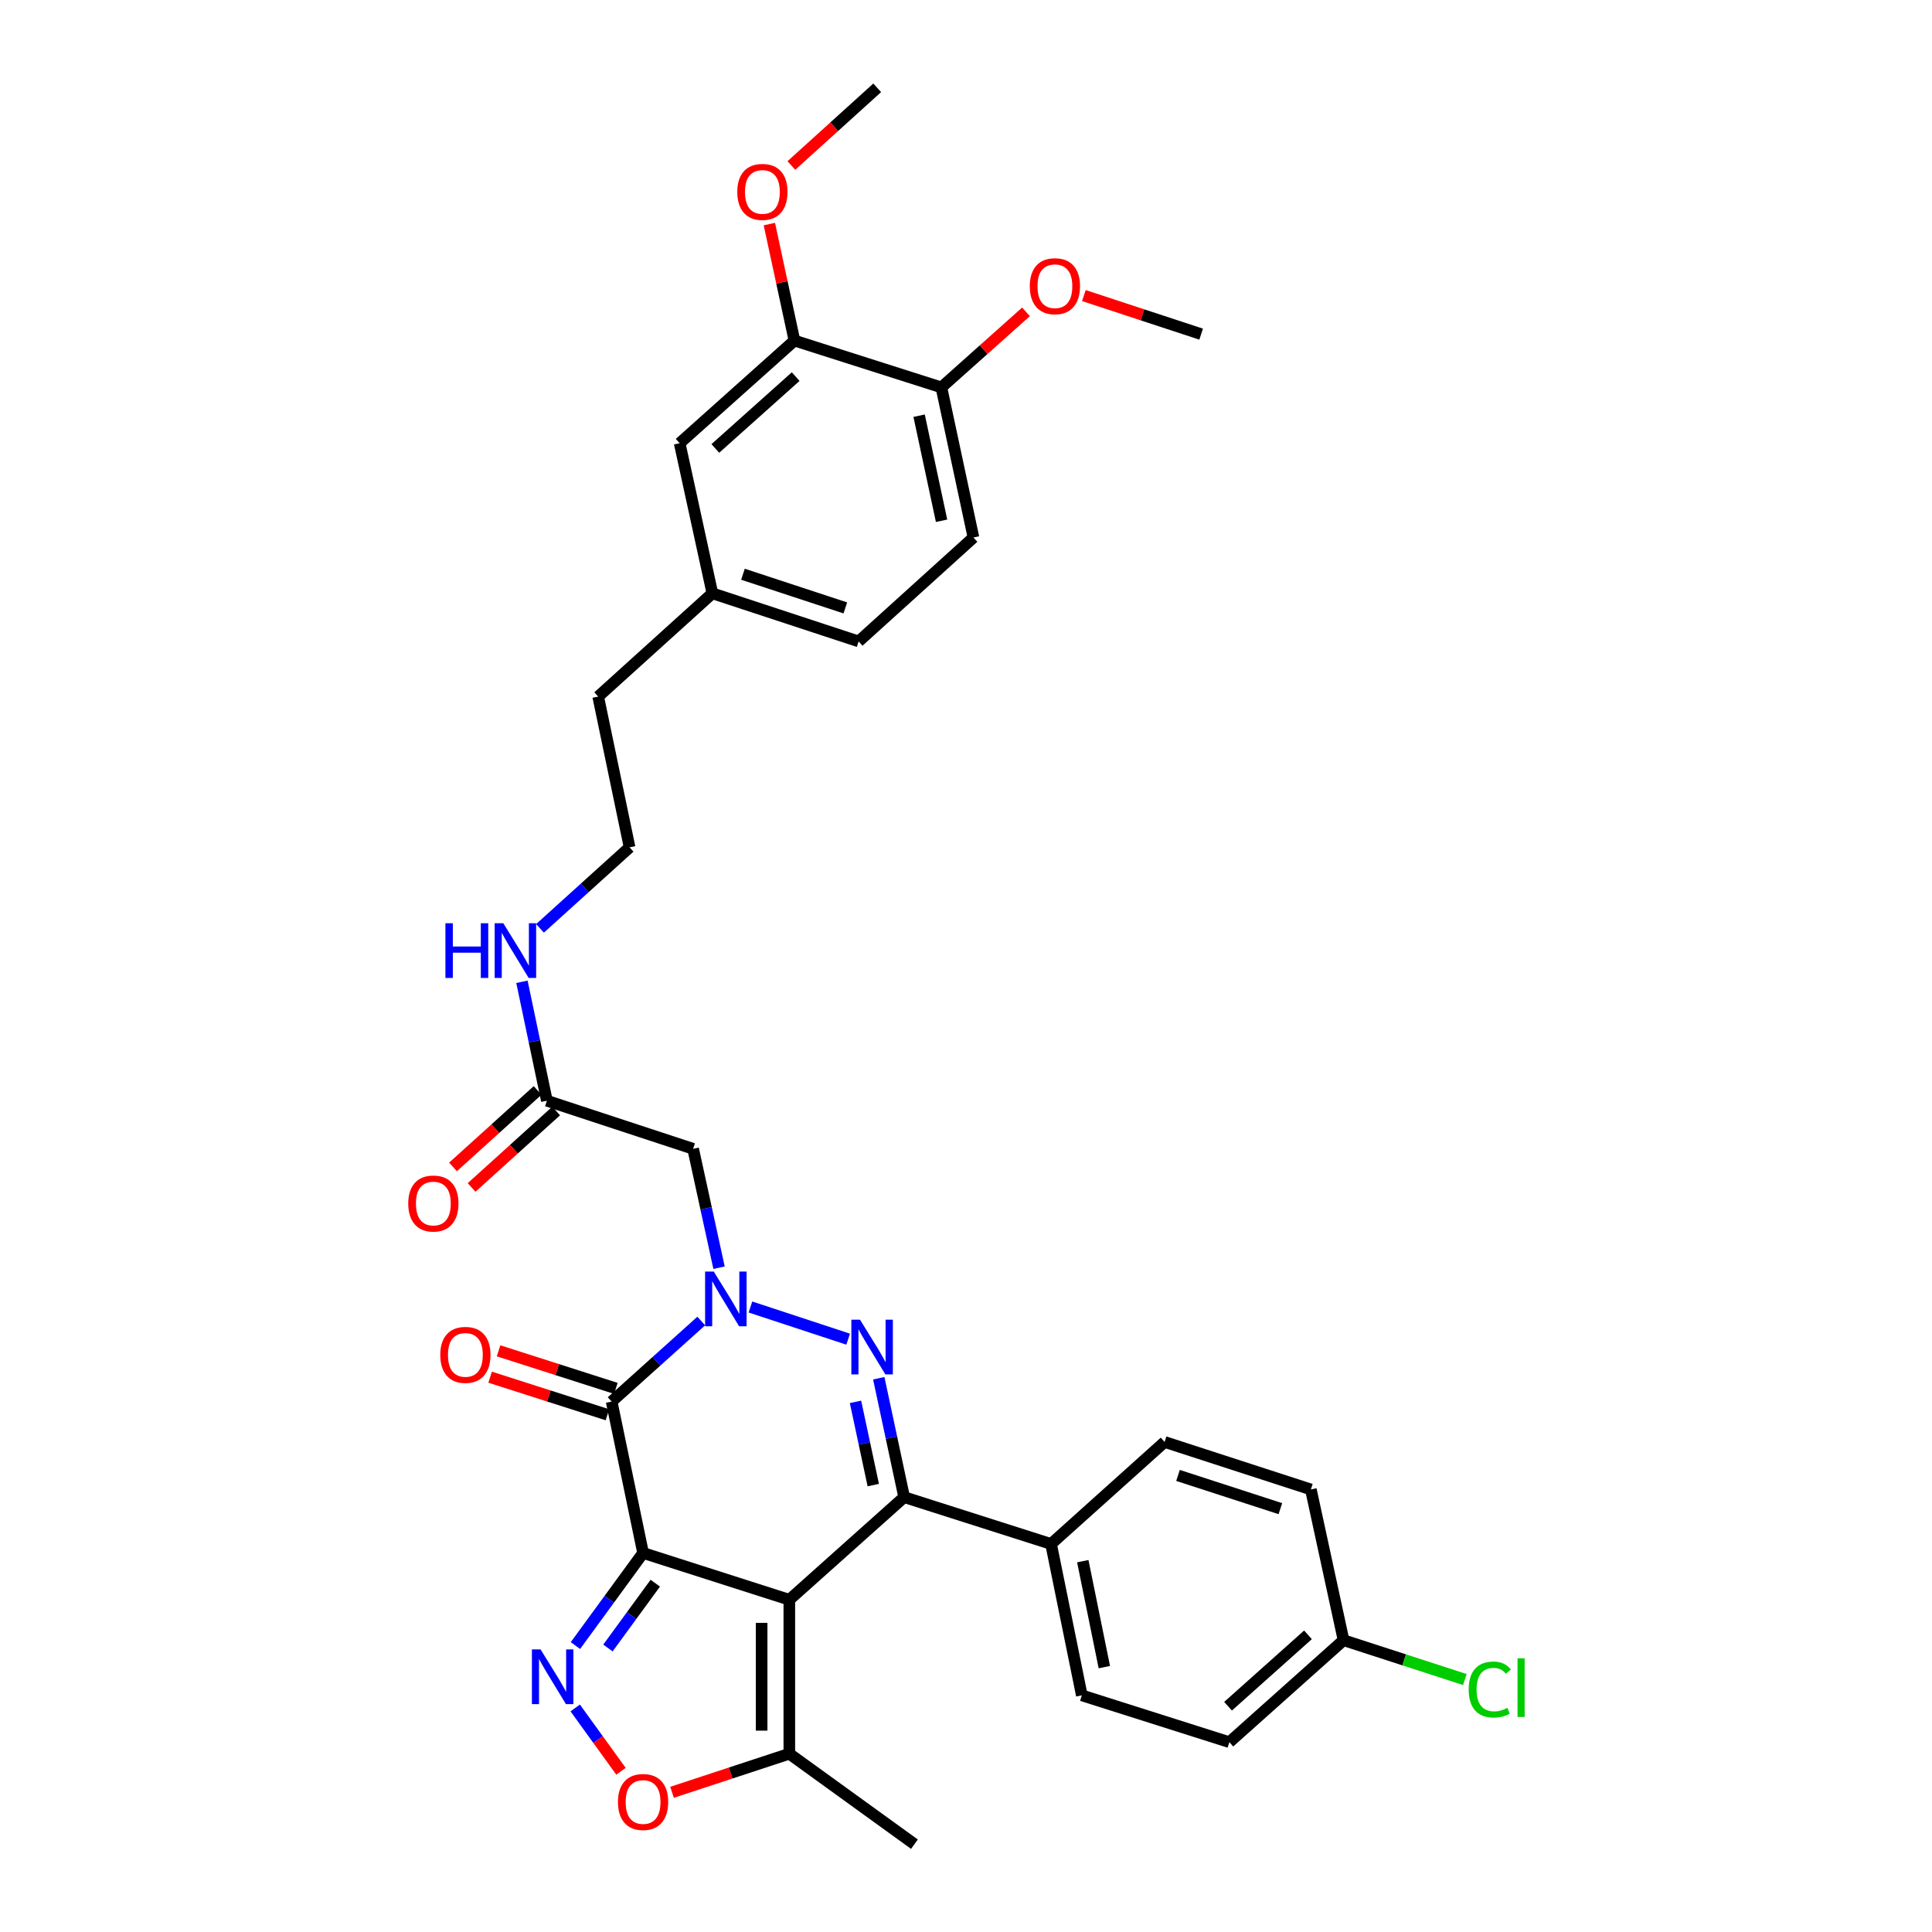 <?xml version='1.0' encoding='iso-8859-1'?>
<svg version='1.1' baseProfile='full'
              xmlns='http://www.w3.org/2000/svg'
                      xmlns:rdkit='http://www.rdkit.org/xml'
                      xmlns:xlink='http://www.w3.org/1999/xlink'
                  xml:space='preserve'
width='1000px' height='1000px' viewBox='0 0 1000 1000'>
<!-- END OF HEADER -->
<rect style='opacity:1.0;fill:#FFFFFF;stroke:none' width='1000' height='1000' x='0' y='0'> </rect>
<path class='bond-0' d='M 332.856,803.808 L 408.551,828.034' style='fill:none;fill-rule:evenodd;stroke:#000000;stroke-width:6px;stroke-linecap:butt;stroke-linejoin:miter;stroke-opacity:1' />
<path class='bond-3' d='M 332.856,803.808 L 316.591,725.454' style='fill:none;fill-rule:evenodd;stroke:#000000;stroke-width:6px;stroke-linecap:butt;stroke-linejoin:miter;stroke-opacity:1' />
<path class='bond-5' d='M 332.856,803.808 L 315.351,827.772' style='fill:none;fill-rule:evenodd;stroke:#000000;stroke-width:6px;stroke-linecap:butt;stroke-linejoin:miter;stroke-opacity:1' />
<path class='bond-5' d='M 315.351,827.772 L 297.845,851.736' style='fill:none;fill-rule:evenodd;stroke:#0000FF;stroke-width:6px;stroke-linecap:butt;stroke-linejoin:miter;stroke-opacity:1' />
<path class='bond-5' d='M 339.176,819.45 L 326.922,836.225' style='fill:none;fill-rule:evenodd;stroke:#000000;stroke-width:6px;stroke-linecap:butt;stroke-linejoin:miter;stroke-opacity:1' />
<path class='bond-5' d='M 326.922,836.225 L 314.668,853' style='fill:none;fill-rule:evenodd;stroke:#0000FF;stroke-width:6px;stroke-linecap:butt;stroke-linejoin:miter;stroke-opacity:1' />
<path class='bond-4' d='M 408.551,828.034 L 467.99,774.917' style='fill:none;fill-rule:evenodd;stroke:#000000;stroke-width:6px;stroke-linecap:butt;stroke-linejoin:miter;stroke-opacity:1' />
<path class='bond-8' d='M 408.551,828.034 L 408.551,907.726' style='fill:none;fill-rule:evenodd;stroke:#000000;stroke-width:6px;stroke-linecap:butt;stroke-linejoin:miter;stroke-opacity:1' />
<path class='bond-8' d='M 394.221,839.988 L 394.221,895.772' style='fill:none;fill-rule:evenodd;stroke:#000000;stroke-width:6px;stroke-linecap:butt;stroke-linejoin:miter;stroke-opacity:1' />
<path class='bond-1' d='M 362.969,683.756 L 339.78,704.605' style='fill:none;fill-rule:evenodd;stroke:#0000FF;stroke-width:6px;stroke-linecap:butt;stroke-linejoin:miter;stroke-opacity:1' />
<path class='bond-1' d='M 339.78,704.605 L 316.591,725.454' style='fill:none;fill-rule:evenodd;stroke:#000000;stroke-width:6px;stroke-linecap:butt;stroke-linejoin:miter;stroke-opacity:1' />
<path class='bond-2' d='M 388.428,676.504 L 439.001,693.15' style='fill:none;fill-rule:evenodd;stroke:#0000FF;stroke-width:6px;stroke-linecap:butt;stroke-linejoin:miter;stroke-opacity:1' />
<path class='bond-6' d='M 372.176,656.165 L 365.469,625.396' style='fill:none;fill-rule:evenodd;stroke:#0000FF;stroke-width:6px;stroke-linecap:butt;stroke-linejoin:miter;stroke-opacity:1' />
<path class='bond-6' d='M 365.469,625.396 L 358.762,594.627' style='fill:none;fill-rule:evenodd;stroke:#000000;stroke-width:6px;stroke-linecap:butt;stroke-linejoin:miter;stroke-opacity:1' />
<path class='bond-34' d='M 454.847,713.377 L 461.418,744.147' style='fill:none;fill-rule:evenodd;stroke:#0000FF;stroke-width:6px;stroke-linecap:butt;stroke-linejoin:miter;stroke-opacity:1' />
<path class='bond-34' d='M 461.418,744.147 L 467.99,774.917' style='fill:none;fill-rule:evenodd;stroke:#000000;stroke-width:6px;stroke-linecap:butt;stroke-linejoin:miter;stroke-opacity:1' />
<path class='bond-34' d='M 442.804,725.601 L 447.404,747.14' style='fill:none;fill-rule:evenodd;stroke:#0000FF;stroke-width:6px;stroke-linecap:butt;stroke-linejoin:miter;stroke-opacity:1' />
<path class='bond-34' d='M 447.404,747.14 L 452.004,768.679' style='fill:none;fill-rule:evenodd;stroke:#000000;stroke-width:6px;stroke-linecap:butt;stroke-linejoin:miter;stroke-opacity:1' />
<path class='bond-11' d='M 318.777,718.63 L 288.415,708.905' style='fill:none;fill-rule:evenodd;stroke:#000000;stroke-width:6px;stroke-linecap:butt;stroke-linejoin:miter;stroke-opacity:1' />
<path class='bond-11' d='M 288.415,708.905 L 258.053,699.181' style='fill:none;fill-rule:evenodd;stroke:#FF0000;stroke-width:6px;stroke-linecap:butt;stroke-linejoin:miter;stroke-opacity:1' />
<path class='bond-11' d='M 314.406,732.277 L 284.044,722.552' style='fill:none;fill-rule:evenodd;stroke:#000000;stroke-width:6px;stroke-linecap:butt;stroke-linejoin:miter;stroke-opacity:1' />
<path class='bond-11' d='M 284.044,722.552 L 253.682,712.828' style='fill:none;fill-rule:evenodd;stroke:#FF0000;stroke-width:6px;stroke-linecap:butt;stroke-linejoin:miter;stroke-opacity:1' />
<path class='bond-10' d='M 467.99,774.917 L 544.019,799.158' style='fill:none;fill-rule:evenodd;stroke:#000000;stroke-width:6px;stroke-linecap:butt;stroke-linejoin:miter;stroke-opacity:1' />
<path class='bond-7' d='M 297.732,884.037 L 309.577,900.423' style='fill:none;fill-rule:evenodd;stroke:#0000FF;stroke-width:6px;stroke-linecap:butt;stroke-linejoin:miter;stroke-opacity:1' />
<path class='bond-7' d='M 309.577,900.423 L 321.421,916.809' style='fill:none;fill-rule:evenodd;stroke:#FF0000;stroke-width:6px;stroke-linecap:butt;stroke-linejoin:miter;stroke-opacity:1' />
<path class='bond-9' d='M 358.762,594.627 L 283.067,569.732' style='fill:none;fill-rule:evenodd;stroke:#000000;stroke-width:6px;stroke-linecap:butt;stroke-linejoin:miter;stroke-opacity:1' />
<path class='bond-33' d='M 347.848,927.696 L 378.2,917.711' style='fill:none;fill-rule:evenodd;stroke:#FF0000;stroke-width:6px;stroke-linecap:butt;stroke-linejoin:miter;stroke-opacity:1' />
<path class='bond-33' d='M 378.2,917.711 L 408.551,907.726' style='fill:none;fill-rule:evenodd;stroke:#000000;stroke-width:6px;stroke-linecap:butt;stroke-linejoin:miter;stroke-opacity:1' />
<path class='bond-29' d='M 408.551,907.726 L 473.308,954.545' style='fill:none;fill-rule:evenodd;stroke:#000000;stroke-width:6px;stroke-linecap:butt;stroke-linejoin:miter;stroke-opacity:1' />
<path class='bond-15' d='M 278.262,564.417 L 256.371,584.208' style='fill:none;fill-rule:evenodd;stroke:#000000;stroke-width:6px;stroke-linecap:butt;stroke-linejoin:miter;stroke-opacity:1' />
<path class='bond-15' d='M 256.371,584.208 L 234.48,603.999' style='fill:none;fill-rule:evenodd;stroke:#FF0000;stroke-width:6px;stroke-linecap:butt;stroke-linejoin:miter;stroke-opacity:1' />
<path class='bond-15' d='M 287.872,575.047 L 265.981,594.838' style='fill:none;fill-rule:evenodd;stroke:#000000;stroke-width:6px;stroke-linecap:butt;stroke-linejoin:miter;stroke-opacity:1' />
<path class='bond-15' d='M 265.981,594.838 L 244.091,614.629' style='fill:none;fill-rule:evenodd;stroke:#FF0000;stroke-width:6px;stroke-linecap:butt;stroke-linejoin:miter;stroke-opacity:1' />
<path class='bond-18' d='M 283.067,569.732 L 276.612,538.954' style='fill:none;fill-rule:evenodd;stroke:#000000;stroke-width:6px;stroke-linecap:butt;stroke-linejoin:miter;stroke-opacity:1' />
<path class='bond-18' d='M 276.612,538.954 L 270.156,508.176' style='fill:none;fill-rule:evenodd;stroke:#0000FF;stroke-width:6px;stroke-linecap:butt;stroke-linejoin:miter;stroke-opacity:1' />
<path class='bond-16' d='M 544.019,799.158 L 559.95,877.513' style='fill:none;fill-rule:evenodd;stroke:#000000;stroke-width:6px;stroke-linecap:butt;stroke-linejoin:miter;stroke-opacity:1' />
<path class='bond-16' d='M 560.452,808.057 L 571.603,862.905' style='fill:none;fill-rule:evenodd;stroke:#000000;stroke-width:6px;stroke-linecap:butt;stroke-linejoin:miter;stroke-opacity:1' />
<path class='bond-17' d='M 544.019,799.158 L 602.805,746.36' style='fill:none;fill-rule:evenodd;stroke:#000000;stroke-width:6px;stroke-linecap:butt;stroke-linejoin:miter;stroke-opacity:1' />
<path class='bond-12' d='M 411.203,176.281 L 351.788,229.406' style='fill:none;fill-rule:evenodd;stroke:#000000;stroke-width:6px;stroke-linecap:butt;stroke-linejoin:miter;stroke-opacity:1' />
<path class='bond-12' d='M 411.842,194.933 L 370.252,232.12' style='fill:none;fill-rule:evenodd;stroke:#000000;stroke-width:6px;stroke-linecap:butt;stroke-linejoin:miter;stroke-opacity:1' />
<path class='bond-25' d='M 411.203,176.281 L 404.709,146.13' style='fill:none;fill-rule:evenodd;stroke:#000000;stroke-width:6px;stroke-linecap:butt;stroke-linejoin:miter;stroke-opacity:1' />
<path class='bond-25' d='M 404.709,146.13 L 398.215,115.978' style='fill:none;fill-rule:evenodd;stroke:#FF0000;stroke-width:6px;stroke-linecap:butt;stroke-linejoin:miter;stroke-opacity:1' />
<path class='bond-36' d='M 411.203,176.281 L 487.256,200.515' style='fill:none;fill-rule:evenodd;stroke:#000000;stroke-width:6px;stroke-linecap:butt;stroke-linejoin:miter;stroke-opacity:1' />
<path class='bond-13' d='M 487.256,200.515 L 503.863,278.209' style='fill:none;fill-rule:evenodd;stroke:#000000;stroke-width:6px;stroke-linecap:butt;stroke-linejoin:miter;stroke-opacity:1' />
<path class='bond-13' d='M 475.733,215.165 L 487.358,269.55' style='fill:none;fill-rule:evenodd;stroke:#000000;stroke-width:6px;stroke-linecap:butt;stroke-linejoin:miter;stroke-opacity:1' />
<path class='bond-27' d='M 487.256,200.515 L 509.152,180.968' style='fill:none;fill-rule:evenodd;stroke:#000000;stroke-width:6px;stroke-linecap:butt;stroke-linejoin:miter;stroke-opacity:1' />
<path class='bond-27' d='M 509.152,180.968 L 531.048,161.422' style='fill:none;fill-rule:evenodd;stroke:#FF0000;stroke-width:6px;stroke-linecap:butt;stroke-linejoin:miter;stroke-opacity:1' />
<path class='bond-14' d='M 351.788,229.406 L 368.722,307.1' style='fill:none;fill-rule:evenodd;stroke:#000000;stroke-width:6px;stroke-linecap:butt;stroke-linejoin:miter;stroke-opacity:1' />
<path class='bond-22' d='M 559.95,877.513 L 636.314,901.747' style='fill:none;fill-rule:evenodd;stroke:#000000;stroke-width:6px;stroke-linecap:butt;stroke-linejoin:miter;stroke-opacity:1' />
<path class='bond-23' d='M 602.805,746.36 L 678.5,770.936' style='fill:none;fill-rule:evenodd;stroke:#000000;stroke-width:6px;stroke-linecap:butt;stroke-linejoin:miter;stroke-opacity:1' />
<path class='bond-23' d='M 609.734,763.676 L 662.721,780.879' style='fill:none;fill-rule:evenodd;stroke:#000000;stroke-width:6px;stroke-linecap:butt;stroke-linejoin:miter;stroke-opacity:1' />
<path class='bond-28' d='M 279.502,480.516 L 302.688,459.548' style='fill:none;fill-rule:evenodd;stroke:#0000FF;stroke-width:6px;stroke-linecap:butt;stroke-linejoin:miter;stroke-opacity:1' />
<path class='bond-28' d='M 302.688,459.548 L 325.874,438.579' style='fill:none;fill-rule:evenodd;stroke:#000000;stroke-width:6px;stroke-linecap:butt;stroke-linejoin:miter;stroke-opacity:1' />
<path class='bond-19' d='M 503.863,278.209 L 444.425,332.002' style='fill:none;fill-rule:evenodd;stroke:#000000;stroke-width:6px;stroke-linecap:butt;stroke-linejoin:miter;stroke-opacity:1' />
<path class='bond-20' d='M 368.722,307.1 L 309.617,360.551' style='fill:none;fill-rule:evenodd;stroke:#000000;stroke-width:6px;stroke-linecap:butt;stroke-linejoin:miter;stroke-opacity:1' />
<path class='bond-24' d='M 368.722,307.1 L 444.425,332.002' style='fill:none;fill-rule:evenodd;stroke:#000000;stroke-width:6px;stroke-linecap:butt;stroke-linejoin:miter;stroke-opacity:1' />
<path class='bond-24' d='M 384.555,297.223 L 437.547,314.654' style='fill:none;fill-rule:evenodd;stroke:#000000;stroke-width:6px;stroke-linecap:butt;stroke-linejoin:miter;stroke-opacity:1' />
<path class='bond-21' d='M 695.418,848.964 L 678.5,770.936' style='fill:none;fill-rule:evenodd;stroke:#000000;stroke-width:6px;stroke-linecap:butt;stroke-linejoin:miter;stroke-opacity:1' />
<path class='bond-26' d='M 695.418,848.964 L 726.811,859.146' style='fill:none;fill-rule:evenodd;stroke:#000000;stroke-width:6px;stroke-linecap:butt;stroke-linejoin:miter;stroke-opacity:1' />
<path class='bond-26' d='M 726.811,859.146 L 758.204,869.329' style='fill:none;fill-rule:evenodd;stroke:#00CC00;stroke-width:6px;stroke-linecap:butt;stroke-linejoin:miter;stroke-opacity:1' />
<path class='bond-35' d='M 695.418,848.964 L 636.314,901.747' style='fill:none;fill-rule:evenodd;stroke:#000000;stroke-width:6px;stroke-linecap:butt;stroke-linejoin:miter;stroke-opacity:1' />
<path class='bond-35' d='M 677.007,846.193 L 635.634,883.141' style='fill:none;fill-rule:evenodd;stroke:#000000;stroke-width:6px;stroke-linecap:butt;stroke-linejoin:miter;stroke-opacity:1' />
<path class='bond-31' d='M 409.615,85.668 L 431.829,65.561' style='fill:none;fill-rule:evenodd;stroke:#FF0000;stroke-width:6px;stroke-linecap:butt;stroke-linejoin:miter;stroke-opacity:1' />
<path class='bond-31' d='M 431.829,65.561 L 454.042,45.455' style='fill:none;fill-rule:evenodd;stroke:#000000;stroke-width:6px;stroke-linecap:butt;stroke-linejoin:miter;stroke-opacity:1' />
<path class='bond-32' d='M 561.01,152.989 L 591.361,162.971' style='fill:none;fill-rule:evenodd;stroke:#FF0000;stroke-width:6px;stroke-linecap:butt;stroke-linejoin:miter;stroke-opacity:1' />
<path class='bond-32' d='M 591.361,162.971 L 621.713,172.953' style='fill:none;fill-rule:evenodd;stroke:#000000;stroke-width:6px;stroke-linecap:butt;stroke-linejoin:miter;stroke-opacity:1' />
<path class='bond-30' d='M 325.874,438.579 L 309.617,360.551' style='fill:none;fill-rule:evenodd;stroke:#000000;stroke-width:6px;stroke-linecap:butt;stroke-linejoin:miter;stroke-opacity:1' />
<path  class='atom-2' d='M 369.436 658.152
L 378.716 673.152
Q 379.636 674.632, 381.116 677.312
Q 382.596 679.992, 382.676 680.152
L 382.676 658.152
L 386.436 658.152
L 386.436 686.472
L 382.556 686.472
L 372.596 670.072
Q 371.436 668.152, 370.196 665.952
Q 368.996 663.752, 368.636 663.072
L 368.636 686.472
L 364.956 686.472
L 364.956 658.152
L 369.436 658.152
' fill='#0000FF'/>
<path  class='atom-3' d='M 445.139 683.071
L 454.419 698.071
Q 455.339 699.551, 456.819 702.231
Q 458.299 704.911, 458.379 705.071
L 458.379 683.071
L 462.139 683.071
L 462.139 711.391
L 458.259 711.391
L 448.299 694.991
Q 447.139 693.071, 445.899 690.871
Q 444.699 688.671, 444.339 687.991
L 444.339 711.391
L 440.659 711.391
L 440.659 683.071
L 445.139 683.071
' fill='#0000FF'/>
<path  class='atom-6' d='M 279.792 853.72
L 289.072 868.72
Q 289.992 870.2, 291.472 872.88
Q 292.952 875.56, 293.032 875.72
L 293.032 853.72
L 296.792 853.72
L 296.792 882.04
L 292.912 882.04
L 282.952 865.64
Q 281.792 863.72, 280.552 861.52
Q 279.352 859.32, 278.992 858.64
L 278.992 882.04
L 275.312 882.04
L 275.312 853.72
L 279.792 853.72
' fill='#0000FF'/>
<path  class='atom-8' d='M 319.856 932.708
Q 319.856 925.908, 323.216 922.108
Q 326.576 918.308, 332.856 918.308
Q 339.136 918.308, 342.496 922.108
Q 345.856 925.908, 345.856 932.708
Q 345.856 939.588, 342.456 943.508
Q 339.056 947.388, 332.856 947.388
Q 326.616 947.388, 323.216 943.508
Q 319.856 939.628, 319.856 932.708
M 332.856 944.188
Q 337.176 944.188, 339.496 941.308
Q 341.856 938.388, 341.856 932.708
Q 341.856 927.148, 339.496 924.348
Q 337.176 921.508, 332.856 921.508
Q 328.536 921.508, 326.176 924.308
Q 323.856 927.108, 323.856 932.708
Q 323.856 938.428, 326.176 941.308
Q 328.536 944.188, 332.856 944.188
' fill='#FF0000'/>
<path  class='atom-12' d='M 227.88 701.284
Q 227.88 694.484, 231.24 690.684
Q 234.6 686.884, 240.88 686.884
Q 247.16 686.884, 250.52 690.684
Q 253.88 694.484, 253.88 701.284
Q 253.88 708.164, 250.48 712.084
Q 247.08 715.964, 240.88 715.964
Q 234.64 715.964, 231.24 712.084
Q 227.88 708.204, 227.88 701.284
M 240.88 712.764
Q 245.2 712.764, 247.52 709.884
Q 249.88 706.964, 249.88 701.284
Q 249.88 695.724, 247.52 692.924
Q 245.2 690.084, 240.88 690.084
Q 236.56 690.084, 234.2 692.884
Q 231.88 695.684, 231.88 701.284
Q 231.88 707.004, 234.2 709.884
Q 236.56 712.764, 240.88 712.764
' fill='#FF0000'/>
<path  class='atom-16' d='M 211.305 622.937
Q 211.305 616.137, 214.665 612.337
Q 218.025 608.537, 224.305 608.537
Q 230.585 608.537, 233.945 612.337
Q 237.305 616.137, 237.305 622.937
Q 237.305 629.817, 233.905 633.737
Q 230.505 637.617, 224.305 637.617
Q 218.065 637.617, 214.665 633.737
Q 211.305 629.857, 211.305 622.937
M 224.305 634.417
Q 228.625 634.417, 230.945 631.537
Q 233.305 628.617, 233.305 622.937
Q 233.305 617.377, 230.945 614.577
Q 228.625 611.737, 224.305 611.737
Q 219.985 611.737, 217.625 614.537
Q 215.305 617.337, 215.305 622.937
Q 215.305 628.657, 217.625 631.537
Q 219.985 634.417, 224.305 634.417
' fill='#FF0000'/>
<path  class='atom-19' d='M 230.55 477.871
L 234.39 477.871
L 234.39 489.911
L 248.87 489.911
L 248.87 477.871
L 252.71 477.871
L 252.71 506.191
L 248.87 506.191
L 248.87 493.111
L 234.39 493.111
L 234.39 506.191
L 230.55 506.191
L 230.55 477.871
' fill='#0000FF'/>
<path  class='atom-19' d='M 260.51 477.871
L 269.79 492.871
Q 270.71 494.351, 272.19 497.031
Q 273.67 499.711, 273.75 499.871
L 273.75 477.871
L 277.51 477.871
L 277.51 506.191
L 273.63 506.191
L 263.67 489.791
Q 262.51 487.871, 261.27 485.671
Q 260.07 483.471, 259.71 482.791
L 259.71 506.191
L 256.03 506.191
L 256.03 477.871
L 260.51 477.871
' fill='#0000FF'/>
<path  class='atom-26' d='M 381.611 99.329
Q 381.611 92.528, 384.971 88.728
Q 388.331 84.928, 394.611 84.928
Q 400.891 84.928, 404.251 88.728
Q 407.611 92.528, 407.611 99.329
Q 407.611 106.208, 404.211 110.128
Q 400.811 114.008, 394.611 114.008
Q 388.371 114.008, 384.971 110.128
Q 381.611 106.248, 381.611 99.329
M 394.611 110.808
Q 398.931 110.808, 401.251 107.928
Q 403.611 105.008, 403.611 99.329
Q 403.611 93.769, 401.251 90.969
Q 398.931 88.129, 394.611 88.129
Q 390.291 88.129, 387.931 90.928
Q 385.611 93.728, 385.611 99.329
Q 385.611 105.048, 387.931 107.928
Q 390.291 110.808, 394.611 110.808
' fill='#FF0000'/>
<path  class='atom-27' d='M 760.193 874.496
Q 760.193 867.456, 763.473 863.776
Q 766.793 860.056, 773.073 860.056
Q 778.913 860.056, 782.033 864.176
L 779.393 866.336
Q 777.113 863.336, 773.073 863.336
Q 768.793 863.336, 766.513 866.216
Q 764.273 869.056, 764.273 874.496
Q 764.273 880.096, 766.593 882.976
Q 768.953 885.856, 773.513 885.856
Q 776.633 885.856, 780.273 883.976
L 781.393 886.976
Q 779.913 887.936, 777.673 888.496
Q 775.433 889.056, 772.953 889.056
Q 766.793 889.056, 763.473 885.296
Q 760.193 881.536, 760.193 874.496
' fill='#00CC00'/>
<path  class='atom-27' d='M 785.473 858.336
L 789.153 858.336
L 789.153 888.696
L 785.473 888.696
L 785.473 858.336
' fill='#00CC00'/>
<path  class='atom-28' d='M 533.018 148.139
Q 533.018 141.339, 536.378 137.539
Q 539.738 133.739, 546.018 133.739
Q 552.298 133.739, 555.658 137.539
Q 559.018 141.339, 559.018 148.139
Q 559.018 155.019, 555.618 158.939
Q 552.218 162.819, 546.018 162.819
Q 539.778 162.819, 536.378 158.939
Q 533.018 155.059, 533.018 148.139
M 546.018 159.619
Q 550.338 159.619, 552.658 156.739
Q 555.018 153.819, 555.018 148.139
Q 555.018 142.579, 552.658 139.779
Q 550.338 136.939, 546.018 136.939
Q 541.698 136.939, 539.338 139.739
Q 537.018 142.539, 537.018 148.139
Q 537.018 153.859, 539.338 156.739
Q 541.698 159.619, 546.018 159.619
' fill='#FF0000'/>
</svg>
